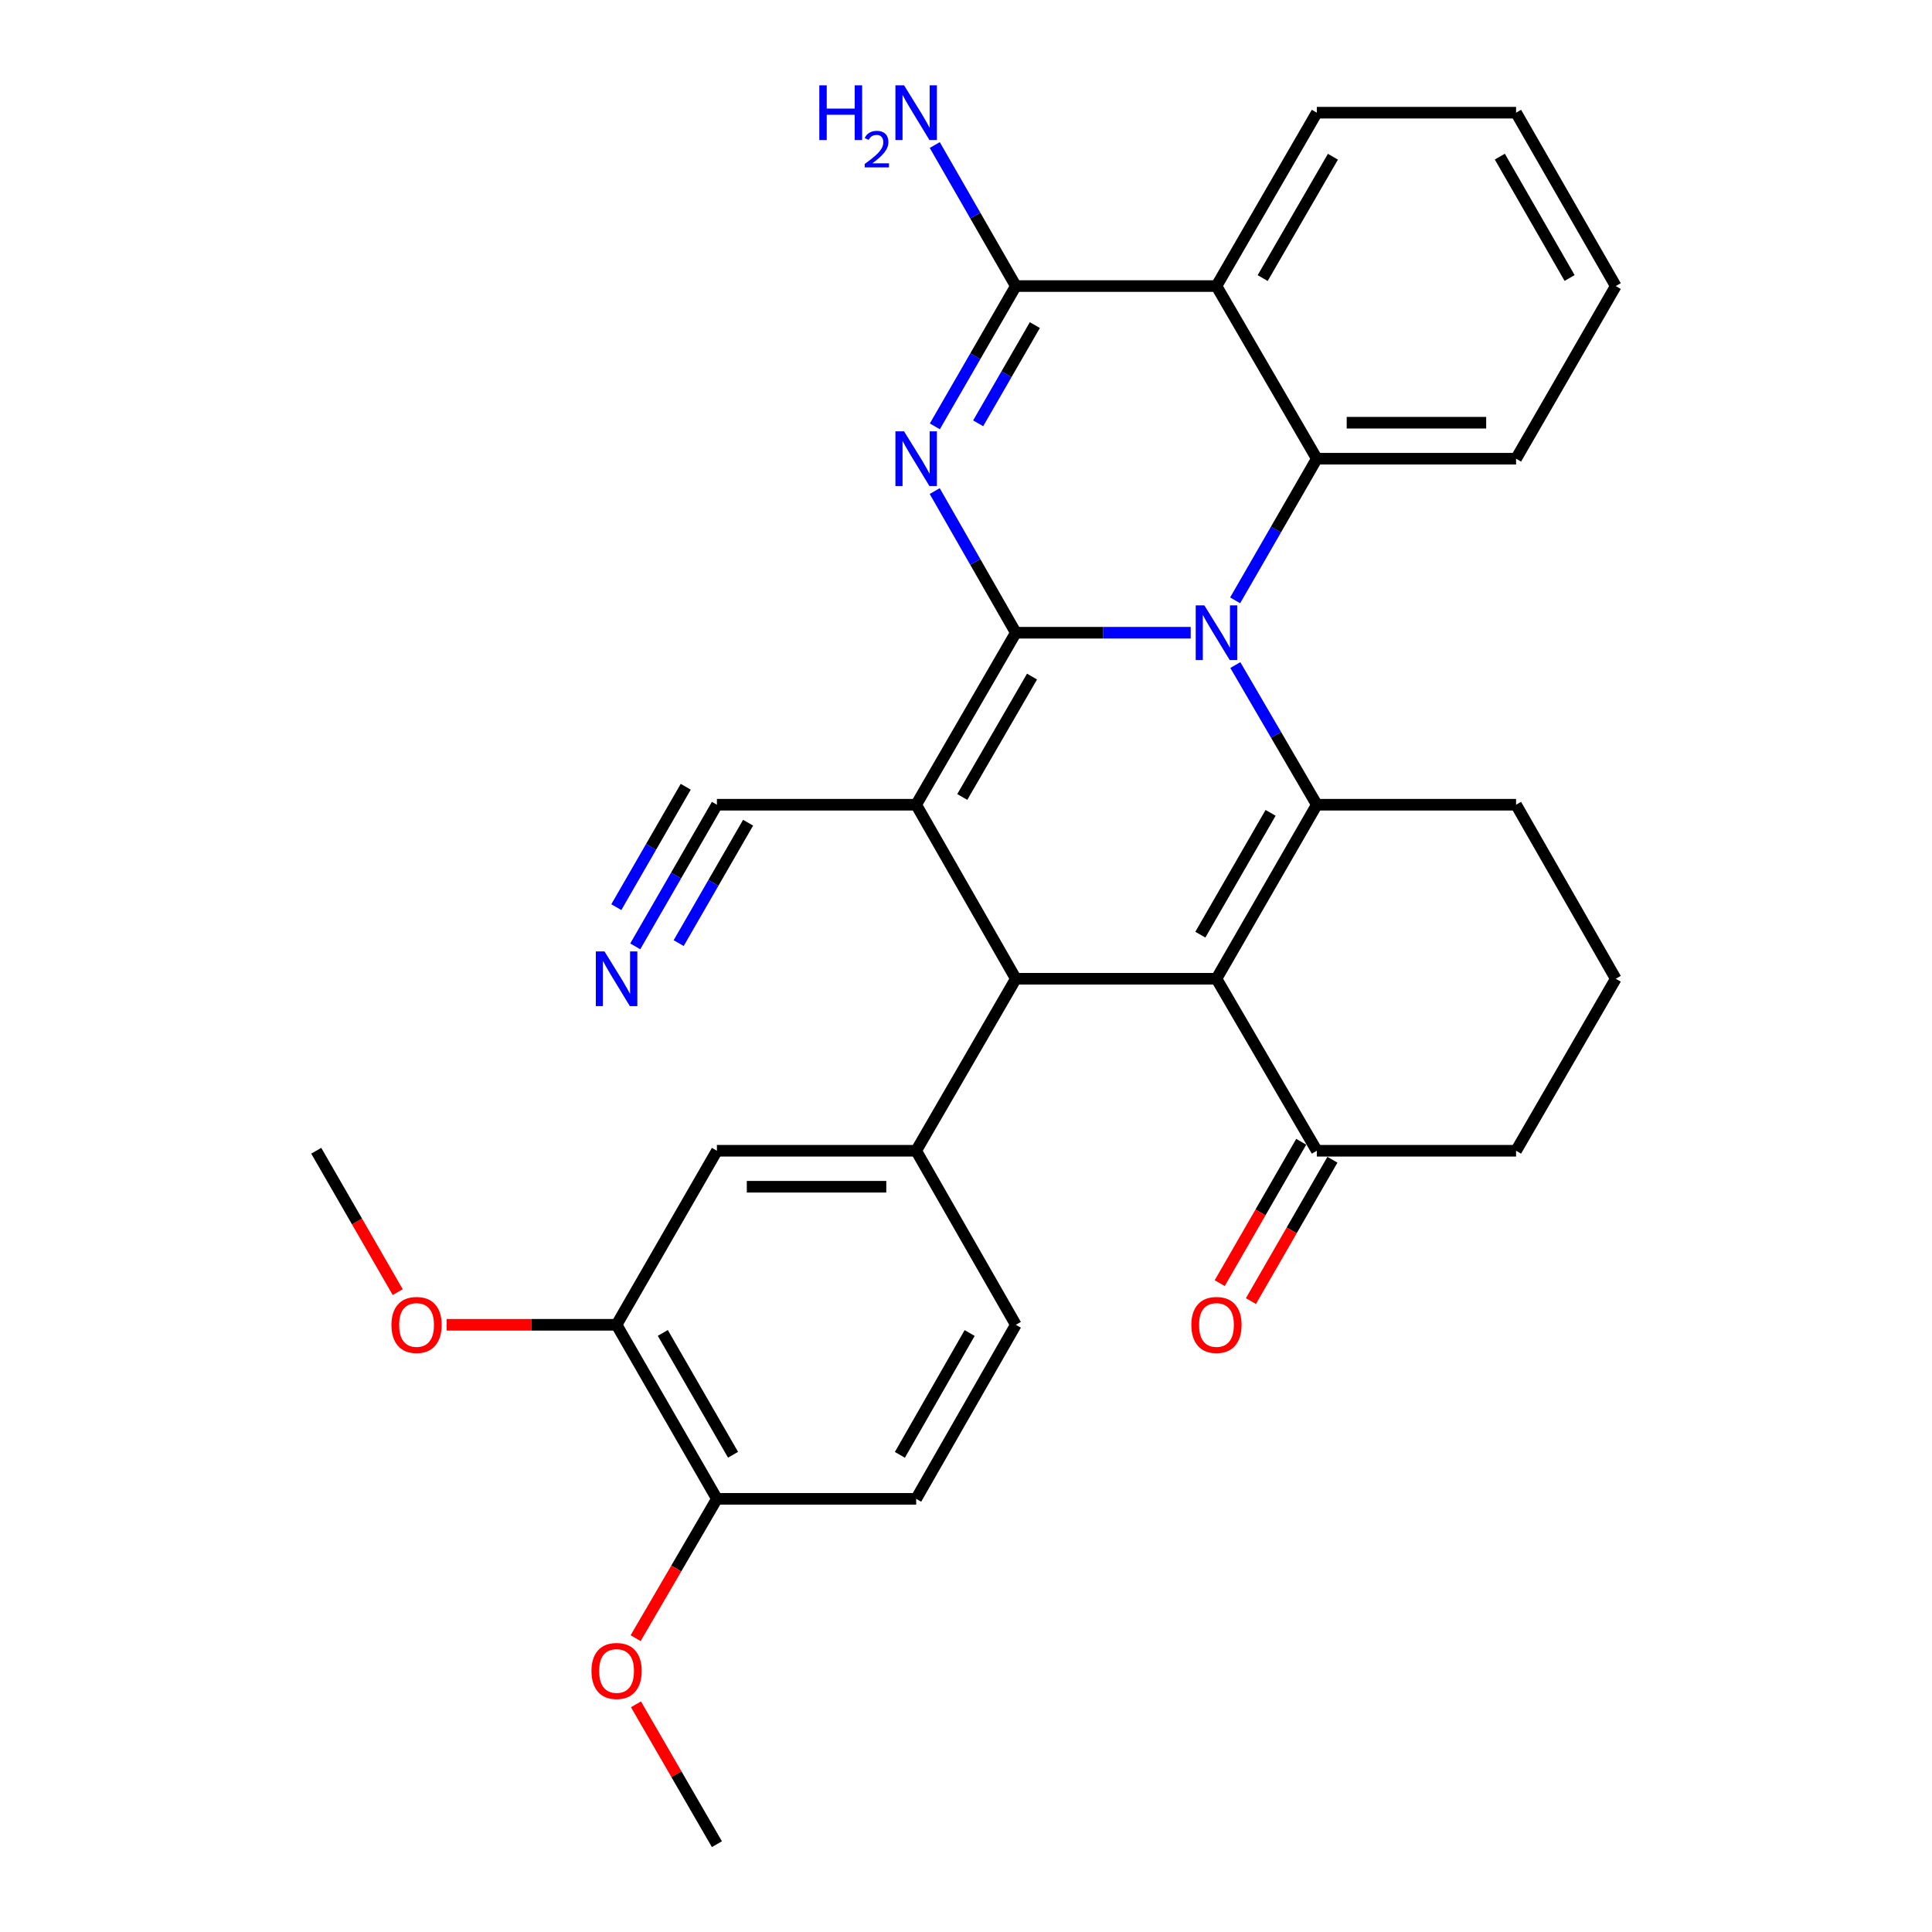 <?xml version='1.0' encoding='iso-8859-1'?>
<svg version='1.1' baseProfile='full'
              xmlns='http://www.w3.org/2000/svg'
                      xmlns:rdkit='http://www.rdkit.org/xml'
                      xmlns:xlink='http://www.w3.org/1999/xlink'
                  xml:space='preserve'
width='1000px' height='1000px' viewBox='0 0 1000 1000'>
<!-- END OF HEADER -->
<rect style='opacity:1.0;fill:#FFFFFF;stroke:none' width='1000' height='1000' x='0' y='0'> </rect>
<path class='bond-0' d='M 525.791,327.499 L 571.048,327.499' style='fill:none;fill-rule:evenodd;stroke:#000000;stroke-width:6px;stroke-linecap:butt;stroke-linejoin:miter;stroke-opacity:1' />
<path class='bond-0' d='M 571.048,327.499 L 616.304,327.499' style='fill:none;fill-rule:evenodd;stroke:#0000FF;stroke-width:6px;stroke-linecap:butt;stroke-linejoin:miter;stroke-opacity:1' />
<path class='bond-1' d='M 525.791,327.499 L 474.209,416.527' style='fill:none;fill-rule:evenodd;stroke:#000000;stroke-width:6px;stroke-linecap:butt;stroke-linejoin:miter;stroke-opacity:1' />
<path class='bond-1' d='M 534.173,350.193 L 498.065,412.513' style='fill:none;fill-rule:evenodd;stroke:#000000;stroke-width:6px;stroke-linecap:butt;stroke-linejoin:miter;stroke-opacity:1' />
<path class='bond-2' d='M 525.791,327.499 L 504.798,290.84' style='fill:none;fill-rule:evenodd;stroke:#000000;stroke-width:6px;stroke-linecap:butt;stroke-linejoin:miter;stroke-opacity:1' />
<path class='bond-2' d='M 504.798,290.84 L 483.804,254.181' style='fill:none;fill-rule:evenodd;stroke:#0000FF;stroke-width:6px;stroke-linecap:butt;stroke-linejoin:miter;stroke-opacity:1' />
<path class='bond-4' d='M 639.406,344.236 L 660.495,380.382' style='fill:none;fill-rule:evenodd;stroke:#0000FF;stroke-width:6px;stroke-linecap:butt;stroke-linejoin:miter;stroke-opacity:1' />
<path class='bond-4' d='M 660.495,380.382 L 681.585,416.527' style='fill:none;fill-rule:evenodd;stroke:#000000;stroke-width:6px;stroke-linecap:butt;stroke-linejoin:miter;stroke-opacity:1' />
<path class='bond-7' d='M 639.305,310.74 L 660.445,274.083' style='fill:none;fill-rule:evenodd;stroke:#0000FF;stroke-width:6px;stroke-linecap:butt;stroke-linejoin:miter;stroke-opacity:1' />
<path class='bond-7' d='M 660.445,274.083 L 681.585,237.426' style='fill:none;fill-rule:evenodd;stroke:#000000;stroke-width:6px;stroke-linecap:butt;stroke-linejoin:miter;stroke-opacity:1' />
<path class='bond-5' d='M 474.209,416.527 L 525.791,506.601' style='fill:none;fill-rule:evenodd;stroke:#000000;stroke-width:6px;stroke-linecap:butt;stroke-linejoin:miter;stroke-opacity:1' />
<path class='bond-10' d='M 474.209,416.527 L 371.074,416.527' style='fill:none;fill-rule:evenodd;stroke:#000000;stroke-width:6px;stroke-linecap:butt;stroke-linejoin:miter;stroke-opacity:1' />
<path class='bond-6' d='M 483.871,220.687 L 504.831,184.377' style='fill:none;fill-rule:evenodd;stroke:#0000FF;stroke-width:6px;stroke-linecap:butt;stroke-linejoin:miter;stroke-opacity:1' />
<path class='bond-6' d='M 504.831,184.377 L 525.791,148.067' style='fill:none;fill-rule:evenodd;stroke:#000000;stroke-width:6px;stroke-linecap:butt;stroke-linejoin:miter;stroke-opacity:1' />
<path class='bond-6' d='M 506.294,219.107 L 520.966,193.69' style='fill:none;fill-rule:evenodd;stroke:#0000FF;stroke-width:6px;stroke-linecap:butt;stroke-linejoin:miter;stroke-opacity:1' />
<path class='bond-6' d='M 520.966,193.69 L 535.638,168.273' style='fill:none;fill-rule:evenodd;stroke:#000000;stroke-width:6px;stroke-linecap:butt;stroke-linejoin:miter;stroke-opacity:1' />
<path class='bond-3' d='M 629.64,506.601 L 525.791,506.601' style='fill:none;fill-rule:evenodd;stroke:#000000;stroke-width:6px;stroke-linecap:butt;stroke-linejoin:miter;stroke-opacity:1' />
<path class='bond-11' d='M 629.64,506.601 L 681.585,595.629' style='fill:none;fill-rule:evenodd;stroke:#000000;stroke-width:6px;stroke-linecap:butt;stroke-linejoin:miter;stroke-opacity:1' />
<path class='bond-31' d='M 629.64,506.601 L 681.585,416.527' style='fill:none;fill-rule:evenodd;stroke:#000000;stroke-width:6px;stroke-linecap:butt;stroke-linejoin:miter;stroke-opacity:1' />
<path class='bond-31' d='M 621.294,483.783 L 657.655,420.732' style='fill:none;fill-rule:evenodd;stroke:#000000;stroke-width:6px;stroke-linecap:butt;stroke-linejoin:miter;stroke-opacity:1' />
<path class='bond-20' d='M 681.585,416.527 L 784.72,416.527' style='fill:none;fill-rule:evenodd;stroke:#000000;stroke-width:6px;stroke-linecap:butt;stroke-linejoin:miter;stroke-opacity:1' />
<path class='bond-9' d='M 525.791,506.601 L 474.209,595.629' style='fill:none;fill-rule:evenodd;stroke:#000000;stroke-width:6px;stroke-linecap:butt;stroke-linejoin:miter;stroke-opacity:1' />
<path class='bond-8' d='M 525.791,148.067 L 629.64,148.067' style='fill:none;fill-rule:evenodd;stroke:#000000;stroke-width:6px;stroke-linecap:butt;stroke-linejoin:miter;stroke-opacity:1' />
<path class='bond-17' d='M 525.791,148.067 L 504.813,111.57' style='fill:none;fill-rule:evenodd;stroke:#000000;stroke-width:6px;stroke-linecap:butt;stroke-linejoin:miter;stroke-opacity:1' />
<path class='bond-17' d='M 504.813,111.57 L 483.835,75.073' style='fill:none;fill-rule:evenodd;stroke:#0000FF;stroke-width:6px;stroke-linecap:butt;stroke-linejoin:miter;stroke-opacity:1' />
<path class='bond-22' d='M 681.585,237.426 L 784.72,237.426' style='fill:none;fill-rule:evenodd;stroke:#000000;stroke-width:6px;stroke-linecap:butt;stroke-linejoin:miter;stroke-opacity:1' />
<path class='bond-22' d='M 697.055,218.797 L 769.25,218.797' style='fill:none;fill-rule:evenodd;stroke:#000000;stroke-width:6px;stroke-linecap:butt;stroke-linejoin:miter;stroke-opacity:1' />
<path class='bond-32' d='M 681.585,237.426 L 629.64,148.067' style='fill:none;fill-rule:evenodd;stroke:#000000;stroke-width:6px;stroke-linecap:butt;stroke-linejoin:miter;stroke-opacity:1' />
<path class='bond-21' d='M 629.64,148.067 L 681.585,58.325' style='fill:none;fill-rule:evenodd;stroke:#000000;stroke-width:6px;stroke-linecap:butt;stroke-linejoin:miter;stroke-opacity:1' />
<path class='bond-21' d='M 653.555,143.938 L 689.917,81.119' style='fill:none;fill-rule:evenodd;stroke:#000000;stroke-width:6px;stroke-linecap:butt;stroke-linejoin:miter;stroke-opacity:1' />
<path class='bond-13' d='M 474.209,595.629 L 371.074,595.629' style='fill:none;fill-rule:evenodd;stroke:#000000;stroke-width:6px;stroke-linecap:butt;stroke-linejoin:miter;stroke-opacity:1' />
<path class='bond-13' d='M 458.738,614.258 L 386.544,614.258' style='fill:none;fill-rule:evenodd;stroke:#000000;stroke-width:6px;stroke-linecap:butt;stroke-linejoin:miter;stroke-opacity:1' />
<path class='bond-15' d='M 474.209,595.629 L 525.791,685.712' style='fill:none;fill-rule:evenodd;stroke:#000000;stroke-width:6px;stroke-linecap:butt;stroke-linejoin:miter;stroke-opacity:1' />
<path class='bond-12' d='M 371.074,416.527 L 349.938,453.184' style='fill:none;fill-rule:evenodd;stroke:#000000;stroke-width:6px;stroke-linecap:butt;stroke-linejoin:miter;stroke-opacity:1' />
<path class='bond-12' d='M 349.938,453.184 L 328.802,489.841' style='fill:none;fill-rule:evenodd;stroke:#0000FF;stroke-width:6px;stroke-linecap:butt;stroke-linejoin:miter;stroke-opacity:1' />
<path class='bond-12' d='M 354.935,407.222 L 336.97,438.38' style='fill:none;fill-rule:evenodd;stroke:#000000;stroke-width:6px;stroke-linecap:butt;stroke-linejoin:miter;stroke-opacity:1' />
<path class='bond-12' d='M 336.97,438.38 L 319.004,469.539' style='fill:none;fill-rule:evenodd;stroke:#0000FF;stroke-width:6px;stroke-linecap:butt;stroke-linejoin:miter;stroke-opacity:1' />
<path class='bond-12' d='M 387.213,425.833 L 369.247,456.991' style='fill:none;fill-rule:evenodd;stroke:#000000;stroke-width:6px;stroke-linecap:butt;stroke-linejoin:miter;stroke-opacity:1' />
<path class='bond-12' d='M 369.247,456.991 L 351.282,488.15' style='fill:none;fill-rule:evenodd;stroke:#0000FF;stroke-width:6px;stroke-linecap:butt;stroke-linejoin:miter;stroke-opacity:1' />
<path class='bond-18' d='M 673.516,590.976 L 652.422,627.558' style='fill:none;fill-rule:evenodd;stroke:#000000;stroke-width:6px;stroke-linecap:butt;stroke-linejoin:miter;stroke-opacity:1' />
<path class='bond-18' d='M 652.422,627.558 L 631.327,664.14' style='fill:none;fill-rule:evenodd;stroke:#FF0000;stroke-width:6px;stroke-linecap:butt;stroke-linejoin:miter;stroke-opacity:1' />
<path class='bond-18' d='M 689.655,600.282 L 668.56,636.864' style='fill:none;fill-rule:evenodd;stroke:#000000;stroke-width:6px;stroke-linecap:butt;stroke-linejoin:miter;stroke-opacity:1' />
<path class='bond-18' d='M 668.56,636.864 L 647.466,673.446' style='fill:none;fill-rule:evenodd;stroke:#FF0000;stroke-width:6px;stroke-linecap:butt;stroke-linejoin:miter;stroke-opacity:1' />
<path class='bond-25' d='M 681.585,595.629 L 784.72,595.629' style='fill:none;fill-rule:evenodd;stroke:#000000;stroke-width:6px;stroke-linecap:butt;stroke-linejoin:miter;stroke-opacity:1' />
<path class='bond-14' d='M 371.074,595.629 L 319.139,685.712' style='fill:none;fill-rule:evenodd;stroke:#000000;stroke-width:6px;stroke-linecap:butt;stroke-linejoin:miter;stroke-opacity:1' />
<path class='bond-23' d='M 319.139,685.712 L 275.169,685.712' style='fill:none;fill-rule:evenodd;stroke:#000000;stroke-width:6px;stroke-linecap:butt;stroke-linejoin:miter;stroke-opacity:1' />
<path class='bond-23' d='M 275.169,685.712 L 231.2,685.712' style='fill:none;fill-rule:evenodd;stroke:#FF0000;stroke-width:6px;stroke-linecap:butt;stroke-linejoin:miter;stroke-opacity:1' />
<path class='bond-35' d='M 319.139,685.712 L 371.074,775.796' style='fill:none;fill-rule:evenodd;stroke:#000000;stroke-width:6px;stroke-linecap:butt;stroke-linejoin:miter;stroke-opacity:1' />
<path class='bond-35' d='M 343.069,689.92 L 379.423,752.979' style='fill:none;fill-rule:evenodd;stroke:#000000;stroke-width:6px;stroke-linecap:butt;stroke-linejoin:miter;stroke-opacity:1' />
<path class='bond-19' d='M 525.791,685.712 L 474.209,775.796' style='fill:none;fill-rule:evenodd;stroke:#000000;stroke-width:6px;stroke-linecap:butt;stroke-linejoin:miter;stroke-opacity:1' />
<path class='bond-19' d='M 501.887,689.968 L 465.779,753.026' style='fill:none;fill-rule:evenodd;stroke:#000000;stroke-width:6px;stroke-linecap:butt;stroke-linejoin:miter;stroke-opacity:1' />
<path class='bond-16' d='M 371.074,775.796 L 474.209,775.796' style='fill:none;fill-rule:evenodd;stroke:#000000;stroke-width:6px;stroke-linecap:butt;stroke-linejoin:miter;stroke-opacity:1' />
<path class='bond-24' d='M 371.074,775.796 L 350.036,811.852' style='fill:none;fill-rule:evenodd;stroke:#000000;stroke-width:6px;stroke-linecap:butt;stroke-linejoin:miter;stroke-opacity:1' />
<path class='bond-24' d='M 350.036,811.852 L 328.998,847.907' style='fill:none;fill-rule:evenodd;stroke:#FF0000;stroke-width:6px;stroke-linecap:butt;stroke-linejoin:miter;stroke-opacity:1' />
<path class='bond-26' d='M 784.72,416.527 L 836.313,506.601' style='fill:none;fill-rule:evenodd;stroke:#000000;stroke-width:6px;stroke-linecap:butt;stroke-linejoin:miter;stroke-opacity:1' />
<path class='bond-29' d='M 681.585,58.325 L 784.72,58.325' style='fill:none;fill-rule:evenodd;stroke:#000000;stroke-width:6px;stroke-linecap:butt;stroke-linejoin:miter;stroke-opacity:1' />
<path class='bond-30' d='M 784.72,237.426 L 836.313,148.067' style='fill:none;fill-rule:evenodd;stroke:#000000;stroke-width:6px;stroke-linecap:butt;stroke-linejoin:miter;stroke-opacity:1' />
<path class='bond-27' d='M 205.859,668.793 L 184.773,632.211' style='fill:none;fill-rule:evenodd;stroke:#FF0000;stroke-width:6px;stroke-linecap:butt;stroke-linejoin:miter;stroke-opacity:1' />
<path class='bond-27' d='M 184.773,632.211 L 163.687,595.629' style='fill:none;fill-rule:evenodd;stroke:#000000;stroke-width:6px;stroke-linecap:butt;stroke-linejoin:miter;stroke-opacity:1' />
<path class='bond-28' d='M 329.181,882.155 L 350.128,918.35' style='fill:none;fill-rule:evenodd;stroke:#FF0000;stroke-width:6px;stroke-linecap:butt;stroke-linejoin:miter;stroke-opacity:1' />
<path class='bond-28' d='M 350.128,918.35 L 371.074,954.545' style='fill:none;fill-rule:evenodd;stroke:#000000;stroke-width:6px;stroke-linecap:butt;stroke-linejoin:miter;stroke-opacity:1' />
<path class='bond-34' d='M 784.72,595.629 L 836.313,506.601' style='fill:none;fill-rule:evenodd;stroke:#000000;stroke-width:6px;stroke-linecap:butt;stroke-linejoin:miter;stroke-opacity:1' />
<path class='bond-33' d='M 784.72,58.325 L 836.313,148.067' style='fill:none;fill-rule:evenodd;stroke:#000000;stroke-width:6px;stroke-linecap:butt;stroke-linejoin:miter;stroke-opacity:1' />
<path class='bond-33' d='M 776.308,81.071 L 812.423,143.891' style='fill:none;fill-rule:evenodd;stroke:#000000;stroke-width:6px;stroke-linecap:butt;stroke-linejoin:miter;stroke-opacity:1' />
<path  class='atom-1' d='M 623.38 313.339
L 632.66 328.339
Q 633.58 329.819, 635.06 332.499
Q 636.54 335.179, 636.62 335.339
L 636.62 313.339
L 640.38 313.339
L 640.38 341.659
L 636.5 341.659
L 626.54 325.259
Q 625.38 323.339, 624.14 321.139
Q 622.94 318.939, 622.58 318.259
L 622.58 341.659
L 618.9 341.659
L 618.9 313.339
L 623.38 313.339
' fill='#0000FF'/>
<path  class='atom-3' d='M 467.949 223.266
L 477.229 238.266
Q 478.149 239.746, 479.629 242.426
Q 481.109 245.106, 481.189 245.266
L 481.189 223.266
L 484.949 223.266
L 484.949 251.586
L 481.069 251.586
L 471.109 235.186
Q 469.949 233.266, 468.709 231.066
Q 467.509 228.866, 467.149 228.186
L 467.149 251.586
L 463.469 251.586
L 463.469 223.266
L 467.949 223.266
' fill='#0000FF'/>
<path  class='atom-13' d='M 312.879 492.441
L 322.159 507.441
Q 323.079 508.921, 324.559 511.601
Q 326.039 514.281, 326.119 514.441
L 326.119 492.441
L 329.879 492.441
L 329.879 520.761
L 325.999 520.761
L 316.039 504.361
Q 314.879 502.441, 313.639 500.241
Q 312.439 498.041, 312.079 497.361
L 312.079 520.761
L 308.399 520.761
L 308.399 492.441
L 312.879 492.441
' fill='#0000FF'/>
<path  class='atom-18' d='M 424.076 44.165
L 427.916 44.165
L 427.916 56.205
L 442.396 56.205
L 442.396 44.165
L 446.236 44.165
L 446.236 72.485
L 442.396 72.485
L 442.396 59.405
L 427.916 59.405
L 427.916 72.485
L 424.076 72.485
L 424.076 44.165
' fill='#0000FF'/>
<path  class='atom-18' d='M 447.609 71.491
Q 448.295 69.722, 449.932 68.746
Q 451.569 67.742, 453.839 67.742
Q 456.664 67.742, 458.248 69.273
Q 459.832 70.805, 459.832 73.524
Q 459.832 76.296, 457.773 78.883
Q 455.74 81.47, 451.516 84.533
L 460.149 84.533
L 460.149 86.645
L 447.556 86.645
L 447.556 84.876
Q 451.041 82.394, 453.1 80.546
Q 455.185 78.698, 456.189 77.035
Q 457.192 75.372, 457.192 73.656
Q 457.192 71.861, 456.294 70.858
Q 455.397 69.854, 453.839 69.854
Q 452.334 69.854, 451.331 70.462
Q 450.328 71.069, 449.615 72.415
L 447.609 71.491
' fill='#0000FF'/>
<path  class='atom-18' d='M 467.949 44.165
L 477.229 59.165
Q 478.149 60.645, 479.629 63.325
Q 481.109 66.005, 481.189 66.165
L 481.189 44.165
L 484.949 44.165
L 484.949 72.485
L 481.069 72.485
L 471.109 56.085
Q 469.949 54.165, 468.709 51.965
Q 467.509 49.765, 467.149 49.085
L 467.149 72.485
L 463.469 72.485
L 463.469 44.165
L 467.949 44.165
' fill='#0000FF'/>
<path  class='atom-19' d='M 616.64 685.792
Q 616.64 678.992, 620 675.192
Q 623.36 671.392, 629.64 671.392
Q 635.92 671.392, 639.28 675.192
Q 642.64 678.992, 642.64 685.792
Q 642.64 692.672, 639.24 696.592
Q 635.84 700.472, 629.64 700.472
Q 623.4 700.472, 620 696.592
Q 616.64 692.712, 616.64 685.792
M 629.64 697.272
Q 633.96 697.272, 636.28 694.392
Q 638.64 691.472, 638.64 685.792
Q 638.64 680.232, 636.28 677.432
Q 633.96 674.592, 629.64 674.592
Q 625.32 674.592, 622.96 677.392
Q 620.64 680.192, 620.64 685.792
Q 620.64 691.512, 622.96 694.392
Q 625.32 697.272, 629.64 697.272
' fill='#FF0000'/>
<path  class='atom-24' d='M 202.611 685.792
Q 202.611 678.992, 205.971 675.192
Q 209.331 671.392, 215.611 671.392
Q 221.891 671.392, 225.251 675.192
Q 228.611 678.992, 228.611 685.792
Q 228.611 692.672, 225.211 696.592
Q 221.811 700.472, 215.611 700.472
Q 209.371 700.472, 205.971 696.592
Q 202.611 692.712, 202.611 685.792
M 215.611 697.272
Q 219.931 697.272, 222.251 694.392
Q 224.611 691.472, 224.611 685.792
Q 224.611 680.232, 222.251 677.432
Q 219.931 674.592, 215.611 674.592
Q 211.291 674.592, 208.931 677.392
Q 206.611 680.192, 206.611 685.792
Q 206.611 691.512, 208.931 694.392
Q 211.291 697.272, 215.611 697.272
' fill='#FF0000'/>
<path  class='atom-25' d='M 306.139 864.883
Q 306.139 858.083, 309.499 854.283
Q 312.859 850.483, 319.139 850.483
Q 325.419 850.483, 328.779 854.283
Q 332.139 858.083, 332.139 864.883
Q 332.139 871.763, 328.739 875.683
Q 325.339 879.563, 319.139 879.563
Q 312.899 879.563, 309.499 875.683
Q 306.139 871.803, 306.139 864.883
M 319.139 876.363
Q 323.459 876.363, 325.779 873.483
Q 328.139 870.563, 328.139 864.883
Q 328.139 859.323, 325.779 856.523
Q 323.459 853.683, 319.139 853.683
Q 314.819 853.683, 312.459 856.483
Q 310.139 859.283, 310.139 864.883
Q 310.139 870.603, 312.459 873.483
Q 314.819 876.363, 319.139 876.363
' fill='#FF0000'/>
</svg>
